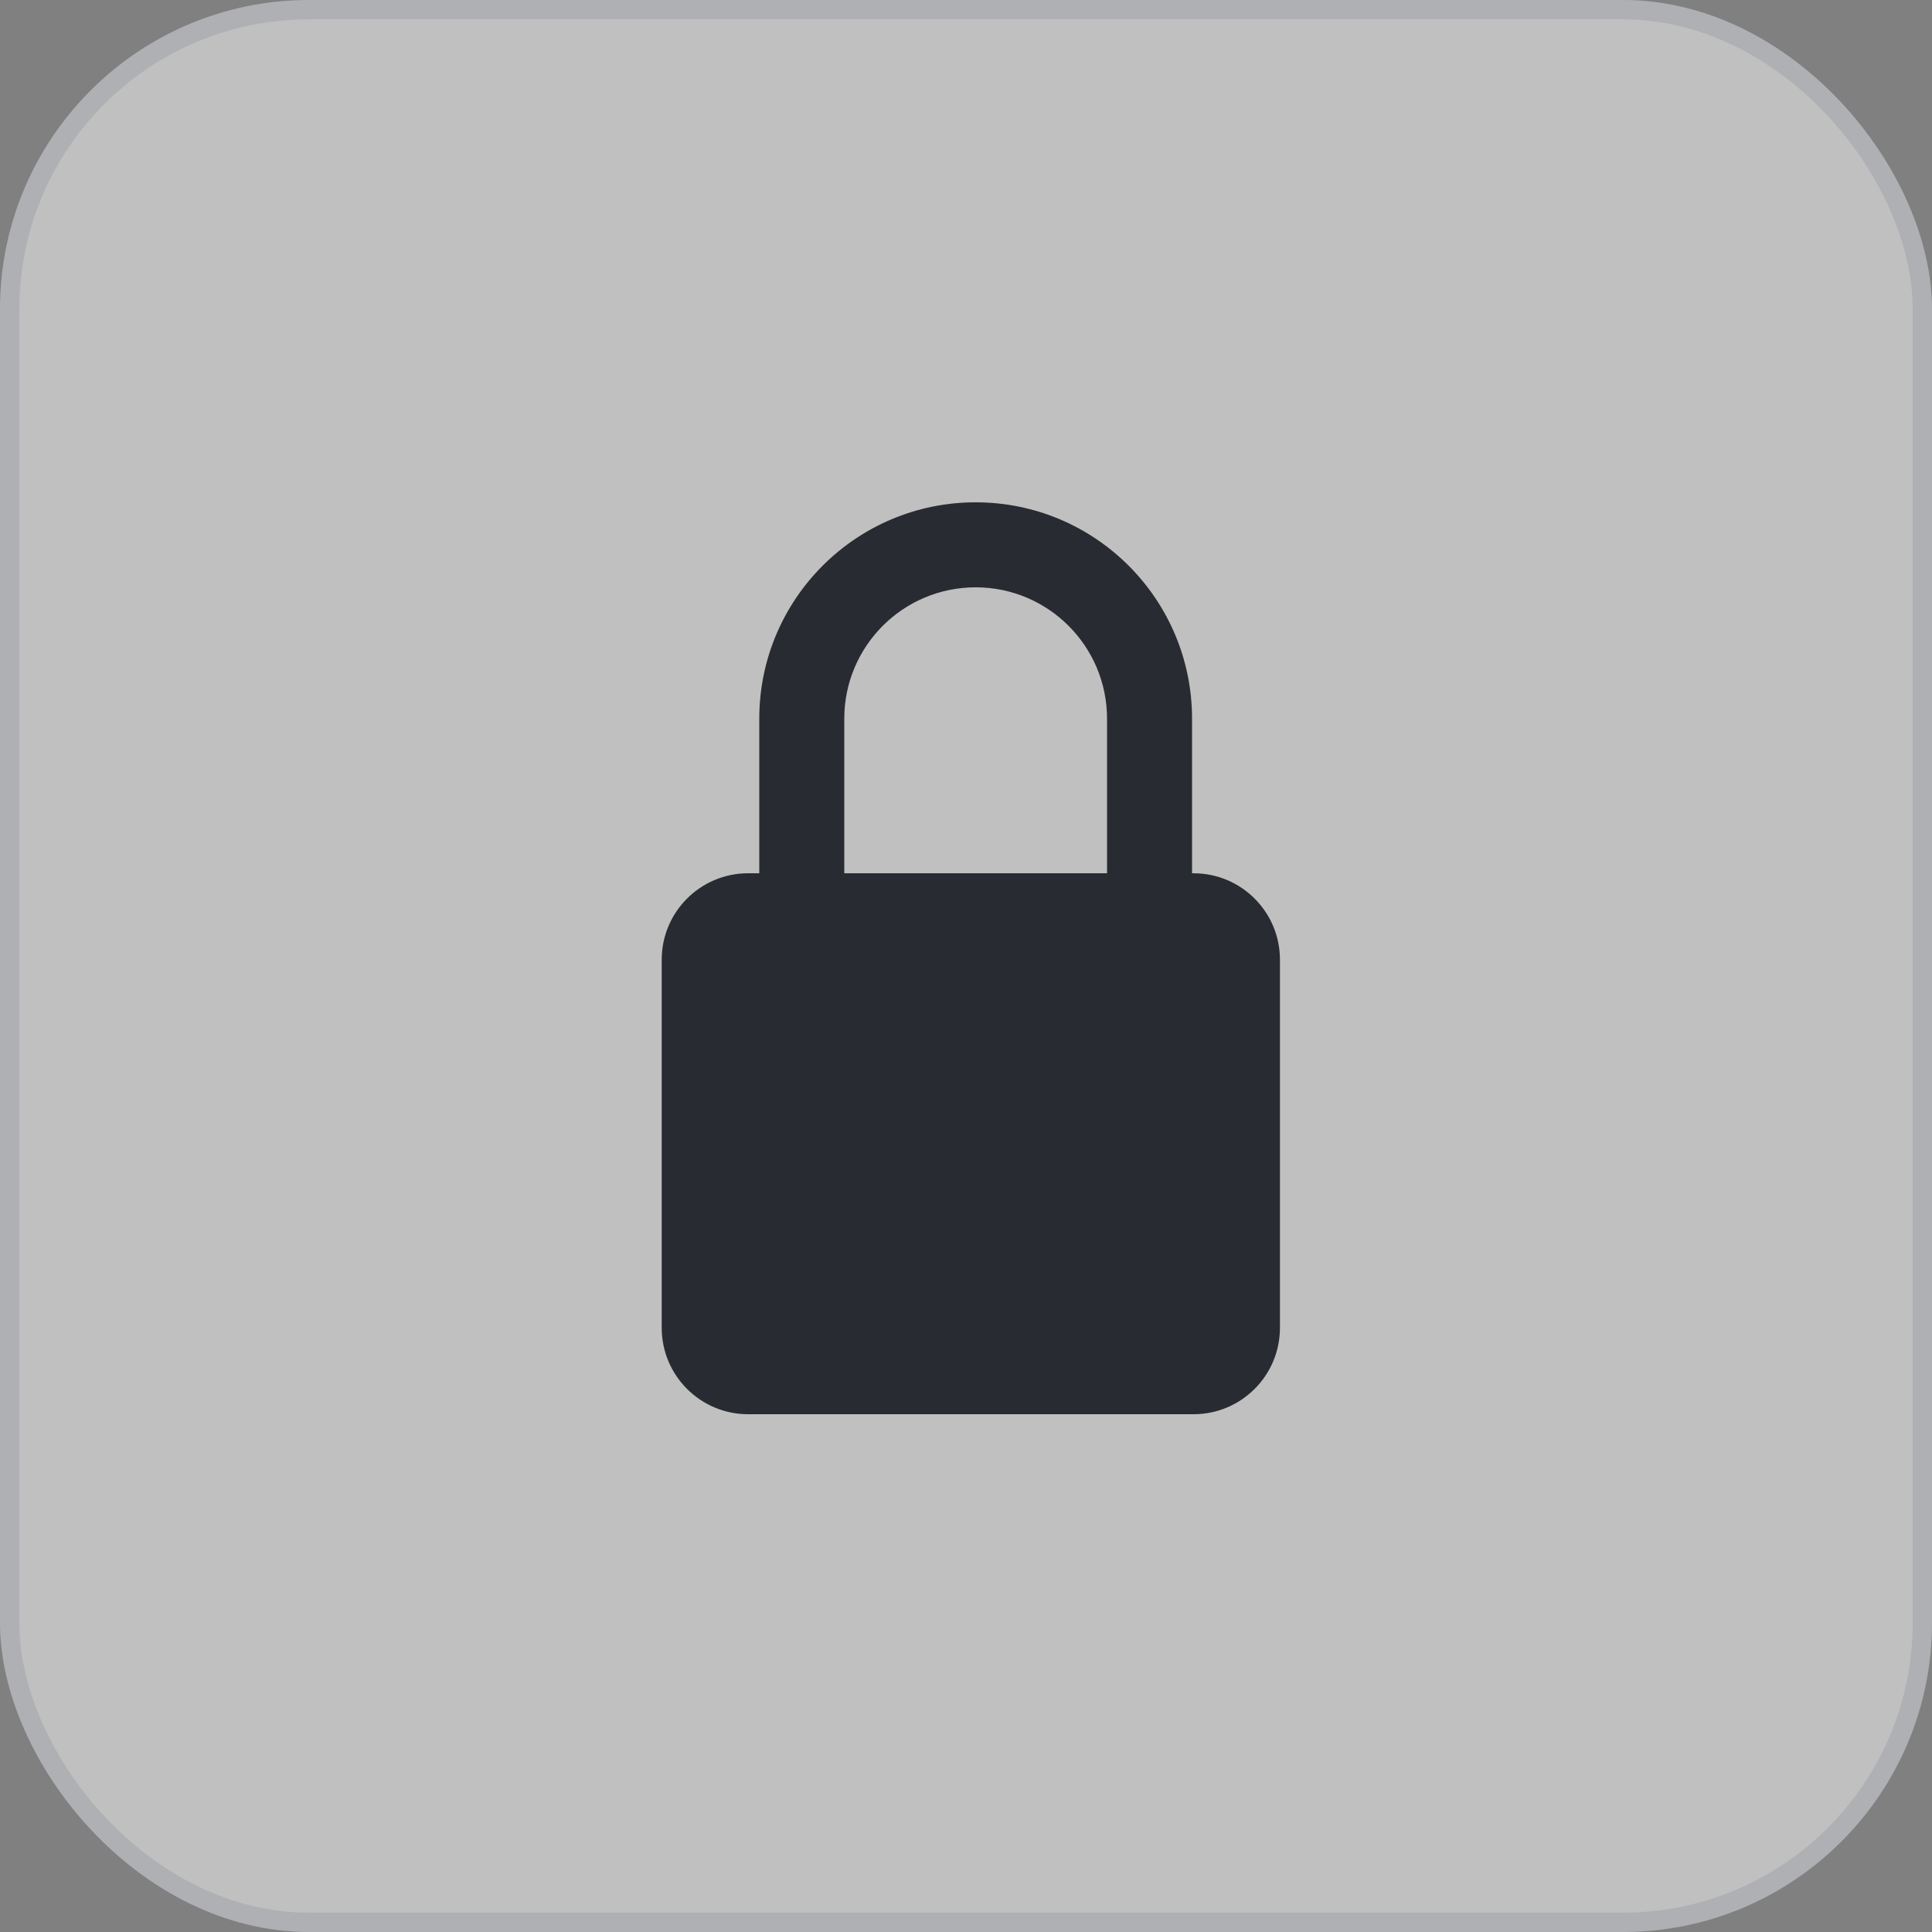 <svg width="100" height="100" viewBox="0 0 100 100" fill="none" xmlns="http://www.w3.org/2000/svg">
<rect x="0" y="0" width="100" height="100" fill="#808080" stroke="none"/>
<rect width="100" height="100" rx="16" fill="white" fill-opacity="0.5"/>
<rect x="0.5" y="0.5" width="99" height="99" rx="15.5" stroke="#0B203F" stroke-opacity="0.1"/>
<path fill-rule="evenodd" clip-rule="evenodd" d="M50.5 26C44.314 26 39.3 31.014 39.3 37.2V45.2H38.723C36.253 45.2 34.25 47.203 34.25 49.673V68.727C34.25 71.197 36.253 73.2 38.723 73.2H61.777C64.247 73.2 66.25 71.197 66.25 68.727V49.673C66.25 47.203 64.247 45.2 61.777 45.2H61.7V37.2C61.7 31.014 56.686 26 50.5 26ZM57.3 45.2V37.2C57.3 33.444 54.255 30.4 50.5 30.4C46.745 30.4 43.7 33.444 43.7 37.2V45.2H57.3Z" fill="#292B32"/>
</svg>
